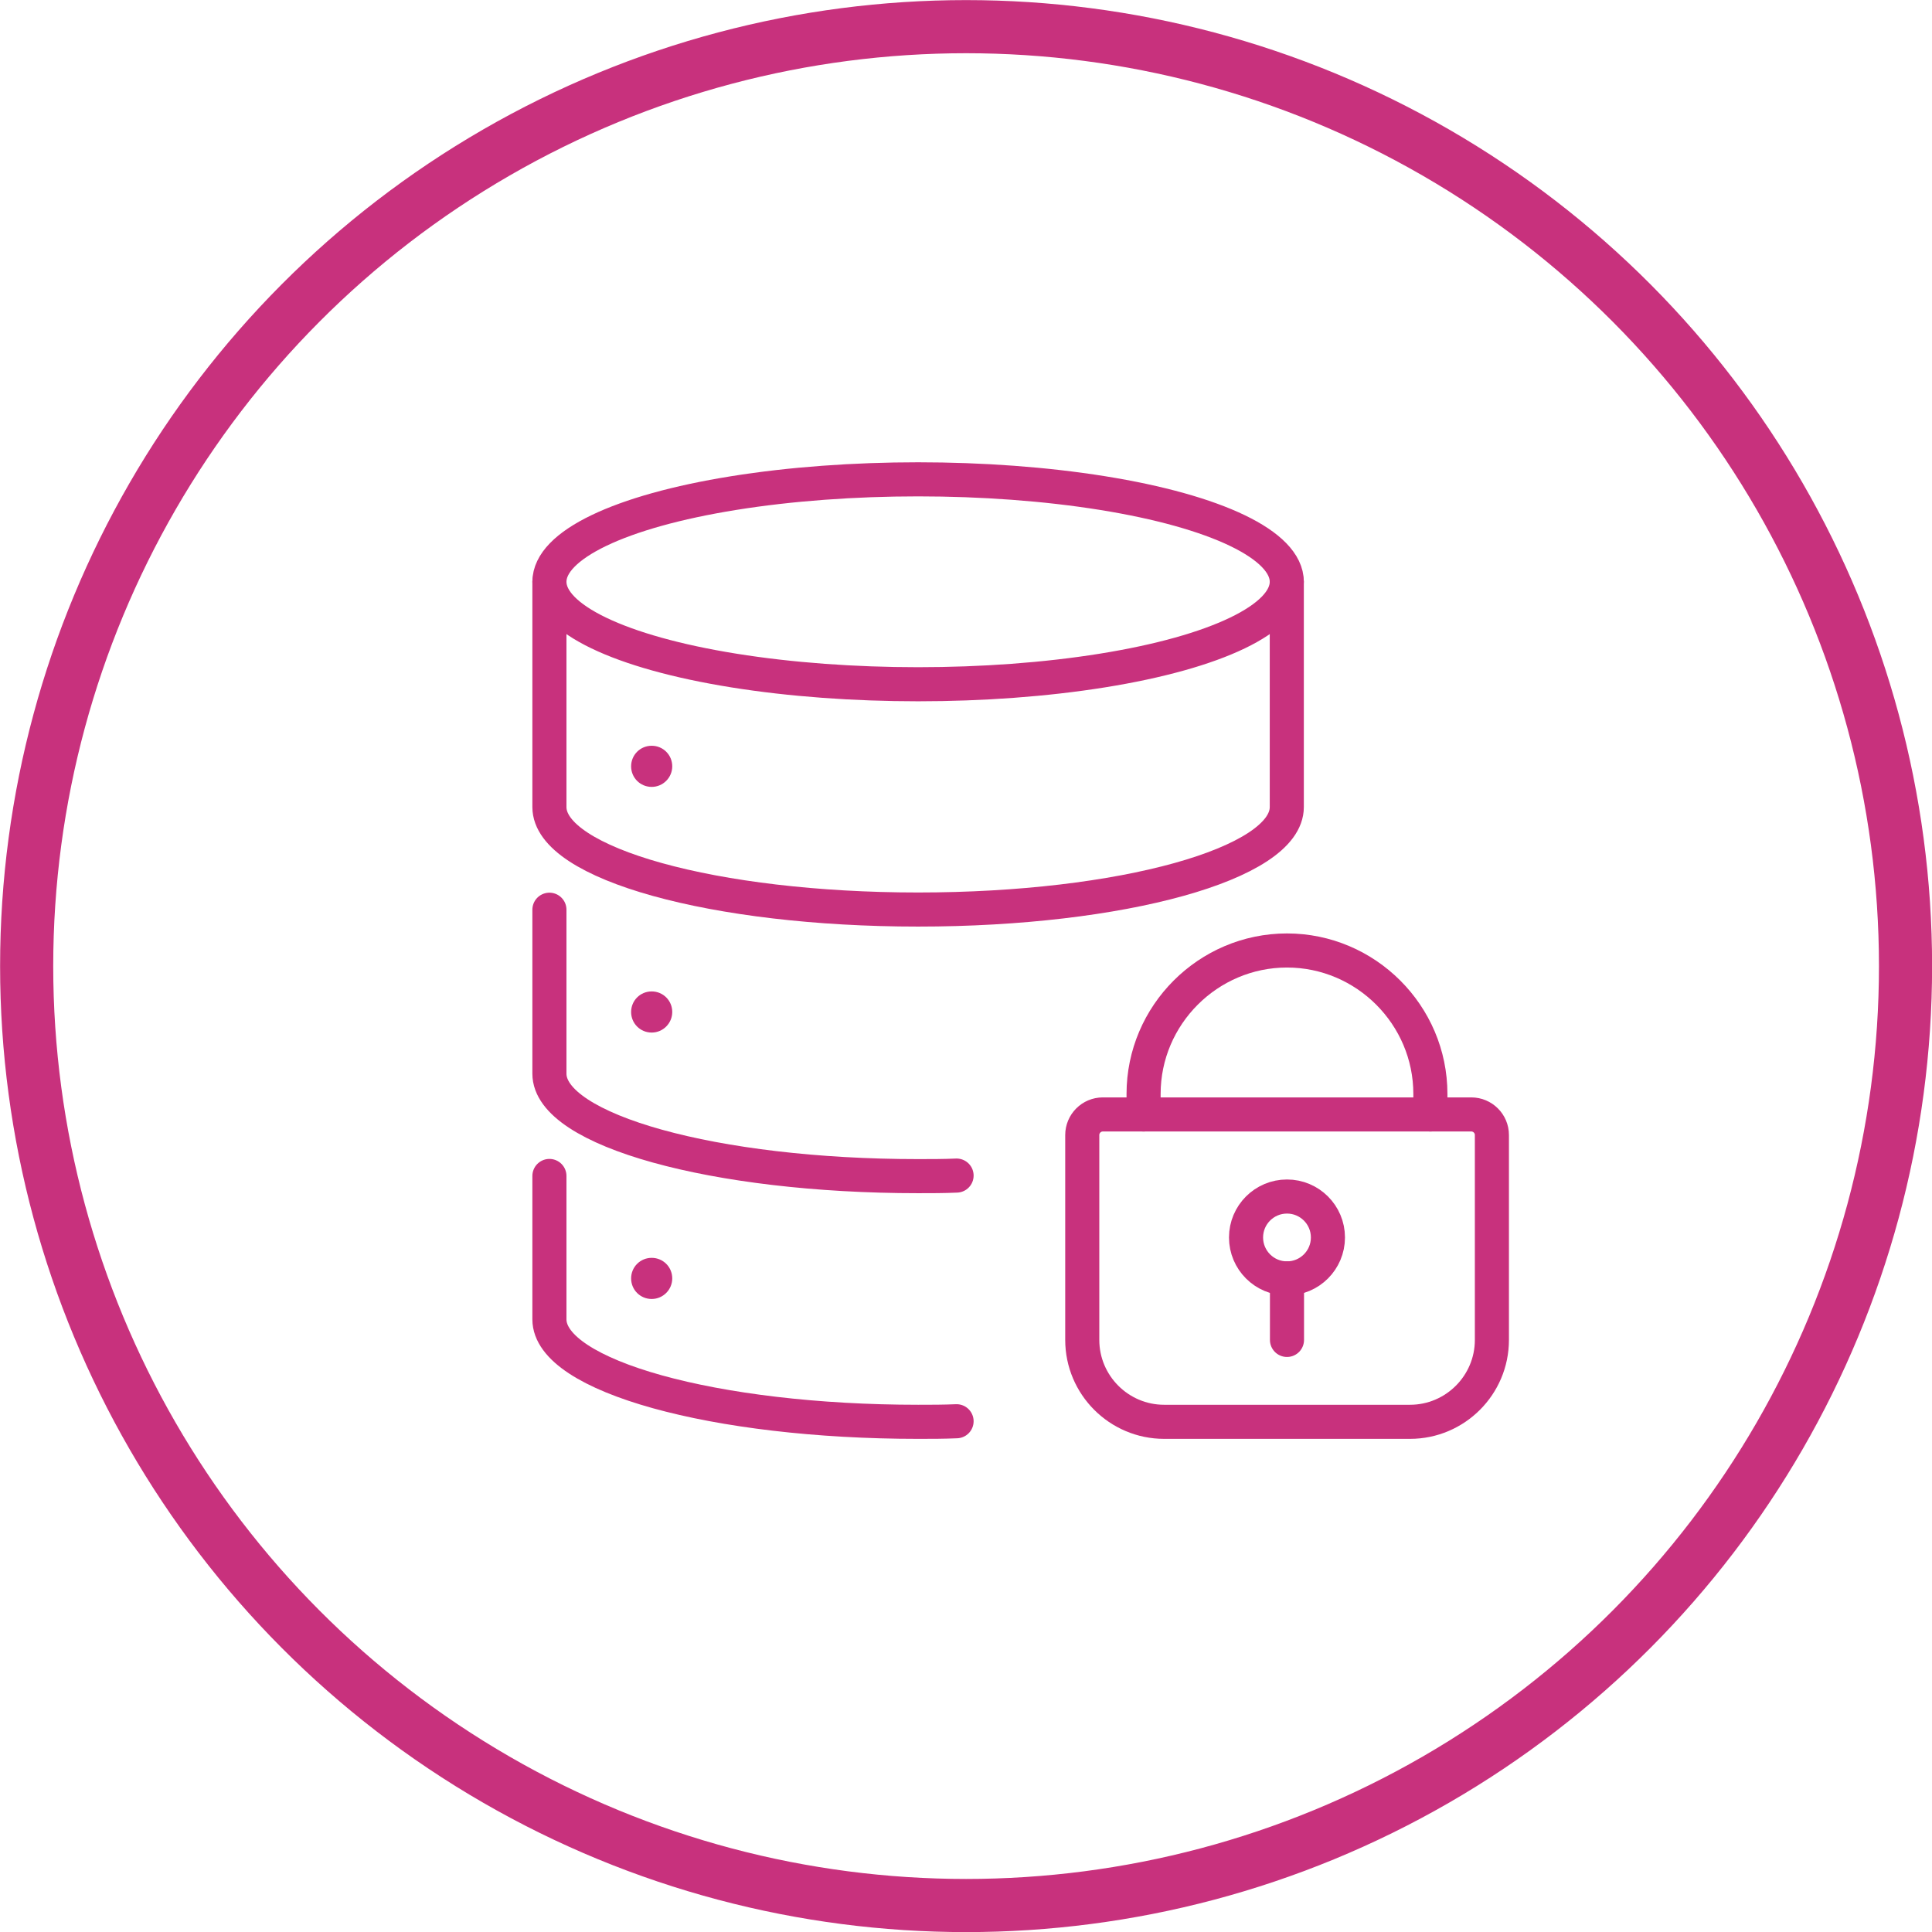 <svg xmlns="http://www.w3.org/2000/svg" id="Layer_2" viewBox="0 0 101.45 101.45"><defs><style>.cls-1{fill:#c8317d;}.cls-2{stroke-linecap:round;stroke-linejoin:round;stroke-width:1.79px;}.cls-2,.cls-3{fill:none;stroke:#c8317d;}.cls-3{stroke-miterlimit:10;stroke-width:2.79px;}</style></defs><g id="Layer_1-2"><circle class="cls-3" cx="50.73" cy="50.73" r="49.33"></circle><path class="cls-2" d="m57.9,58.52h19.36c.59,0,1.08.48,1.08,1.08v10.76c0,2.37-1.93,4.3-4.3,4.3h-12.91c-2.37,0-4.3-1.93-4.3-4.3v-10.76c0-.59.48-1.08,1.08-1.08Z"></path><path class="cls-2" d="m60.05,58.52v-1.08c0-4.14,3.39-7.53,7.53-7.53h0c4.14,0,7.53,3.39,7.53,7.53v1.08"></path><circle class="cls-2" cx="67.58" cy="64.98" r="2.15"></circle><line class="cls-2" x1="67.58" y1="67.13" x2="67.58" y2="70.36"></line><ellipse class="cls-2" cx="48.21" cy="30.55" rx="19.36" ry="5.38"></ellipse><path class="cls-2" d="m28.85,30.55v11.83c0,2.97,8.67,5.38,19.36,5.38s19.36-2.41,19.36-5.38v-11.83"></path><path class="cls-2" d="m28.85,47.77v8.61c0,2.97,8.67,5.38,19.36,5.38.68,0,1.35,0,2.02-.03"></path><path class="cls-2" d="m28.85,61.75v7.53c0,2.97,8.67,5.38,19.36,5.38.68,0,1.35,0,2.02-.03"></path><path class="cls-1" d="m35.3,40.24c0,.59-.48,1.08-1.08,1.08s-1.08-.48-1.08-1.08.48-1.08,1.08-1.08,1.08.48,1.08,1.08Z"></path><path class="cls-1" d="m35.3,67.13c0,.59-.48,1.08-1.08,1.08s-1.08-.48-1.08-1.08.48-1.08,1.08-1.08,1.08.48,1.08,1.08Z"></path><path class="cls-1" d="m35.3,53.14c0,.59-.48,1.08-1.08,1.08s-1.08-.48-1.08-1.08.48-1.08,1.08-1.08,1.08.48,1.08,1.08Z"></path></g></svg>
